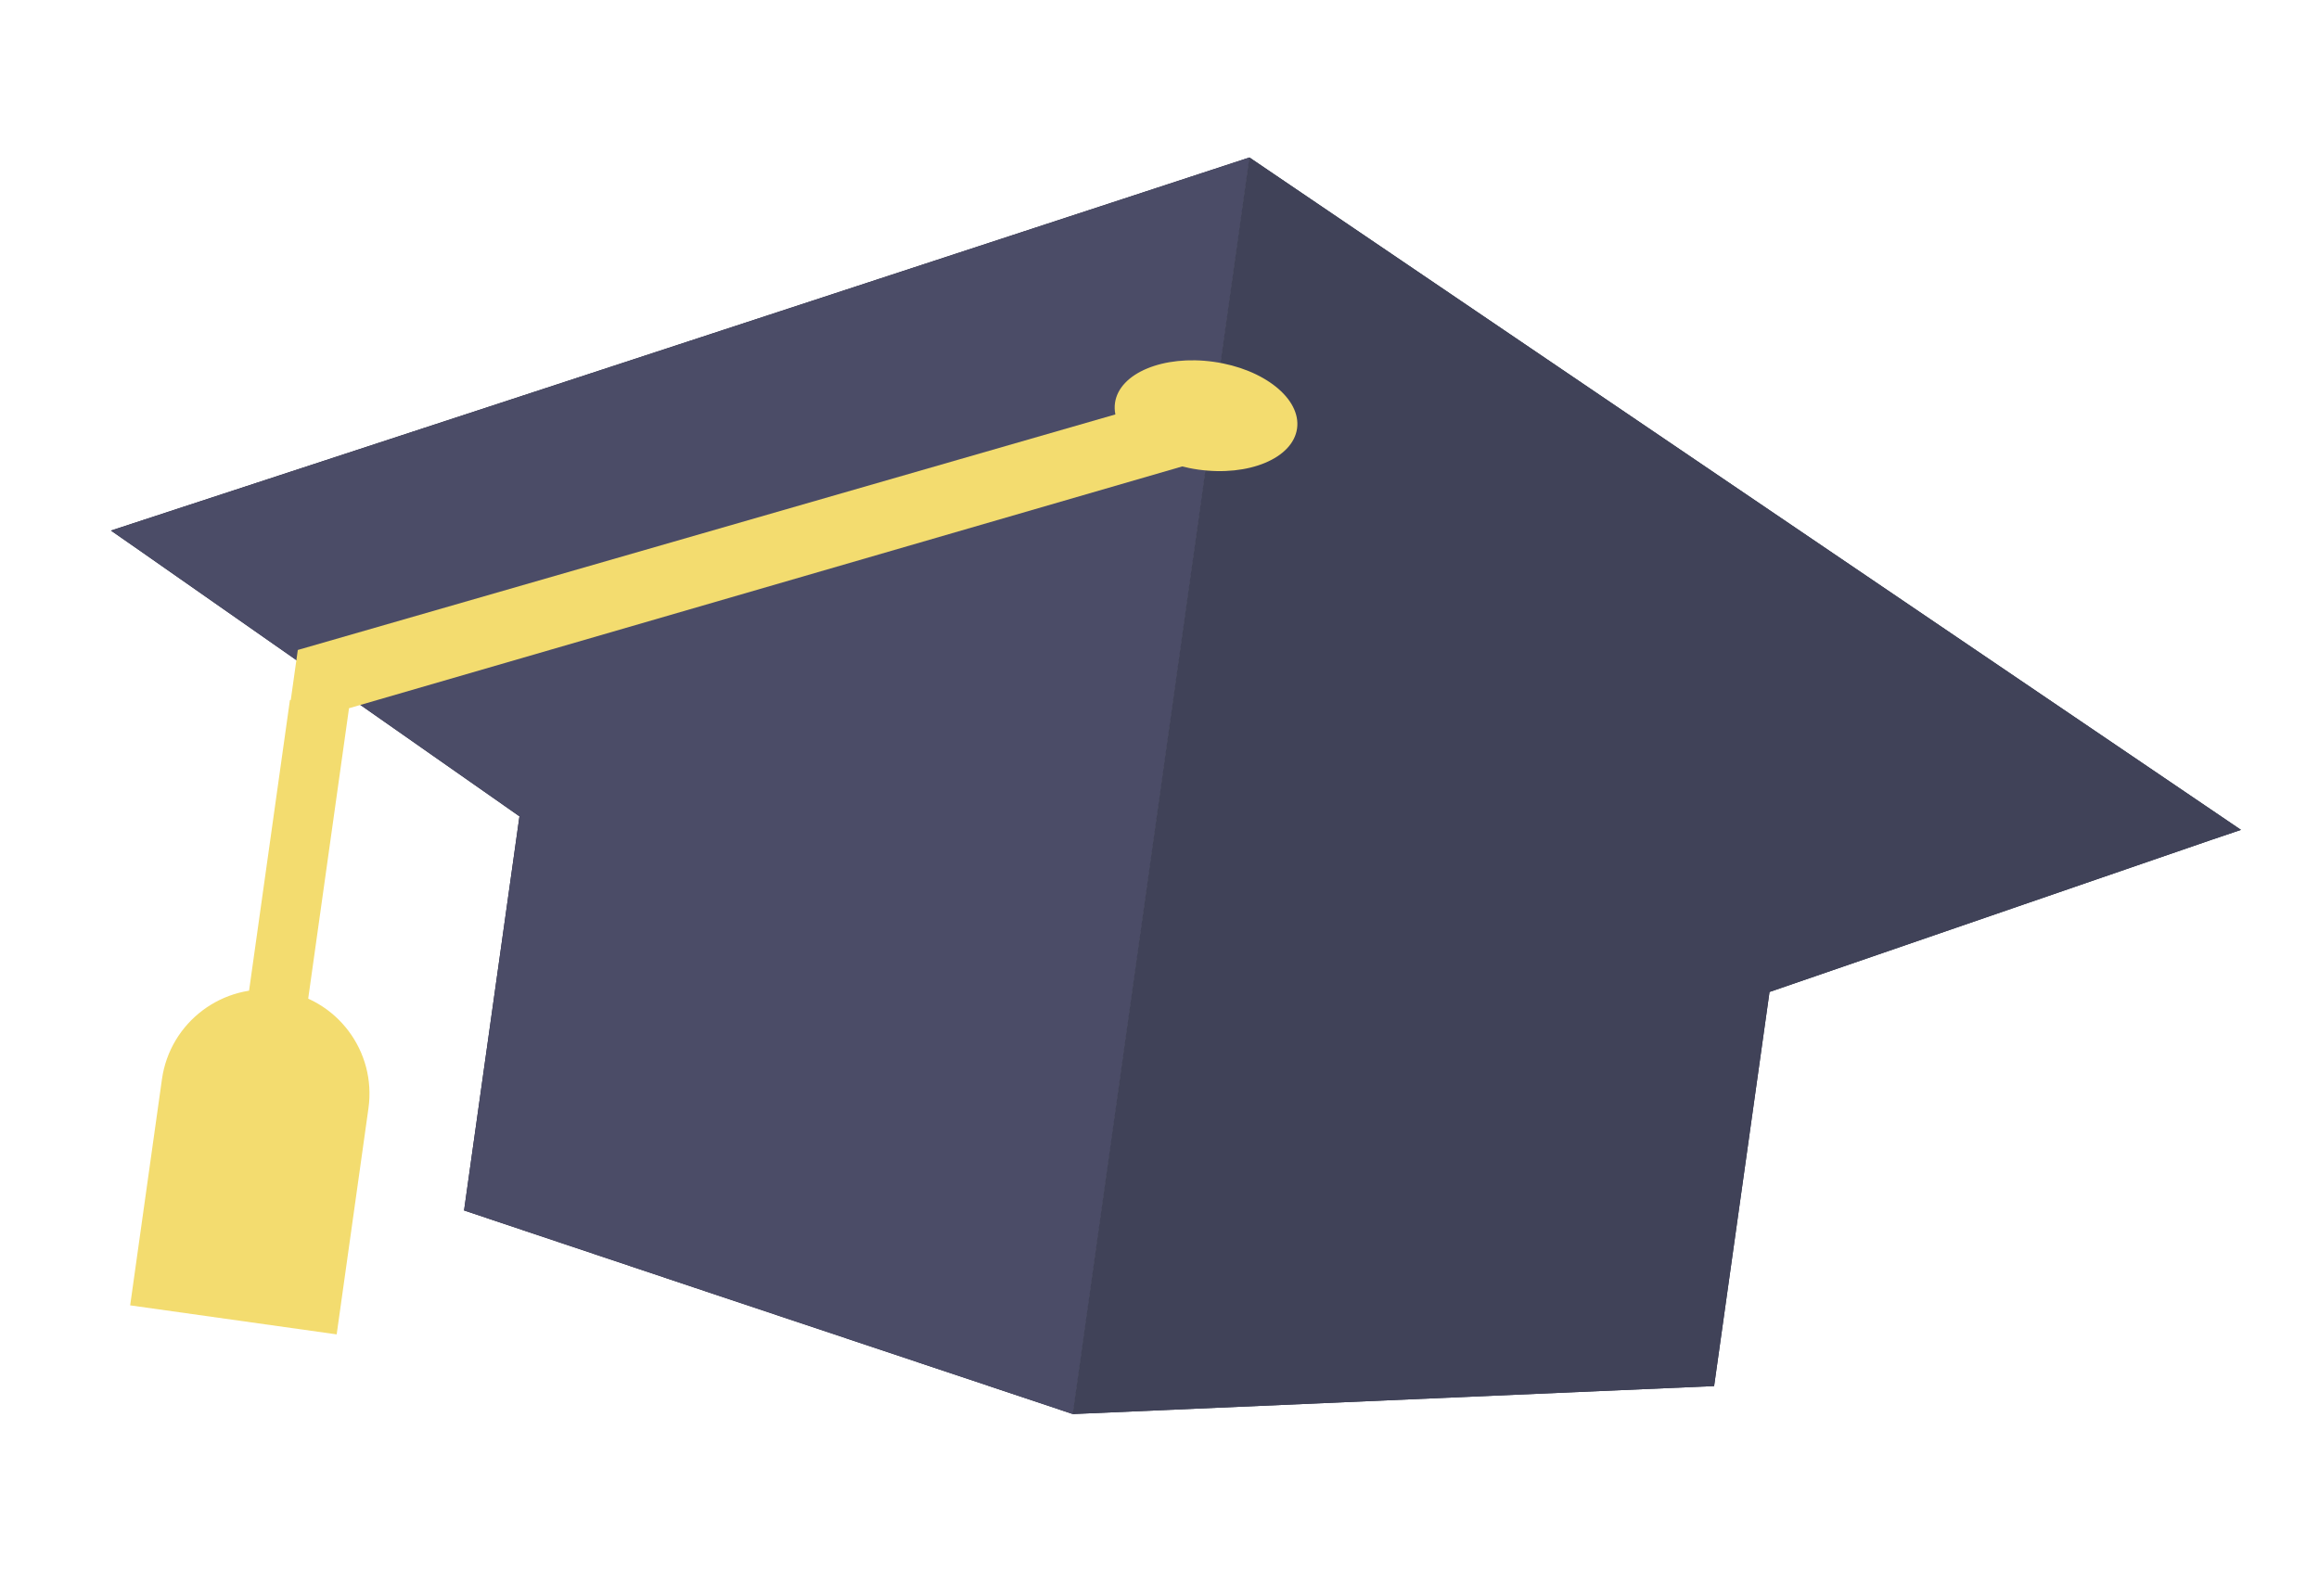 <svg width="138" height="95" viewBox="0 0 138 95" fill="none" xmlns="http://www.w3.org/2000/svg">
<path d="M74.353 9.374L63.842 84.169L41.32 76.642L27.616 72.05L30.913 48.59L21.444 41.958L17.637 39.292L8.204 32.695L6.603 31.581L10.87 30.182L74.353 9.374Z" fill="#191A32"/>
<path d="M133.357 49.396L131.566 50.002L105.301 59.045L102.004 82.504L63.841 84.169L74.353 9.374L128.738 46.262L133.357 49.396Z" fill="#282D41"/>
<path d="M74.353 9.374L63.842 84.169L41.32 76.642L27.616 72.05L30.913 48.59L21.444 41.958L17.637 39.292L8.204 32.695L6.603 31.581L10.87 30.182L74.353 9.374Z" fill="#4B4C67"/>
<path d="M133.357 49.396L131.566 50.002L105.301 59.045L102.004 82.504L63.841 84.169L74.353 9.374L128.738 46.262L133.357 49.396Z" fill="#404258"/>
<path d="M20.025 79.425L7.746 77.699L9.637 64.242C10.115 60.845 13.254 58.479 16.651 58.956C20.048 59.434 22.404 62.572 21.926 65.969L20.035 79.427L20.025 79.425Z" fill="#F3DC6F"/>
<path d="M17.722 38.688L17.303 41.669L17.254 41.662L14.345 62.358L17.861 62.853L20.769 42.156L71.703 27.371L72.323 22.954L17.722 38.688Z" fill="#F3DC6F"/>
<path d="M77.186 25.506C76.937 27.278 74.309 28.373 71.318 27.953C68.328 27.532 66.103 25.756 66.352 23.983C66.601 22.21 69.229 21.116 72.22 21.536C75.211 21.956 77.435 23.733 77.186 25.506Z" fill="#F3DC6F"/>
</svg>
